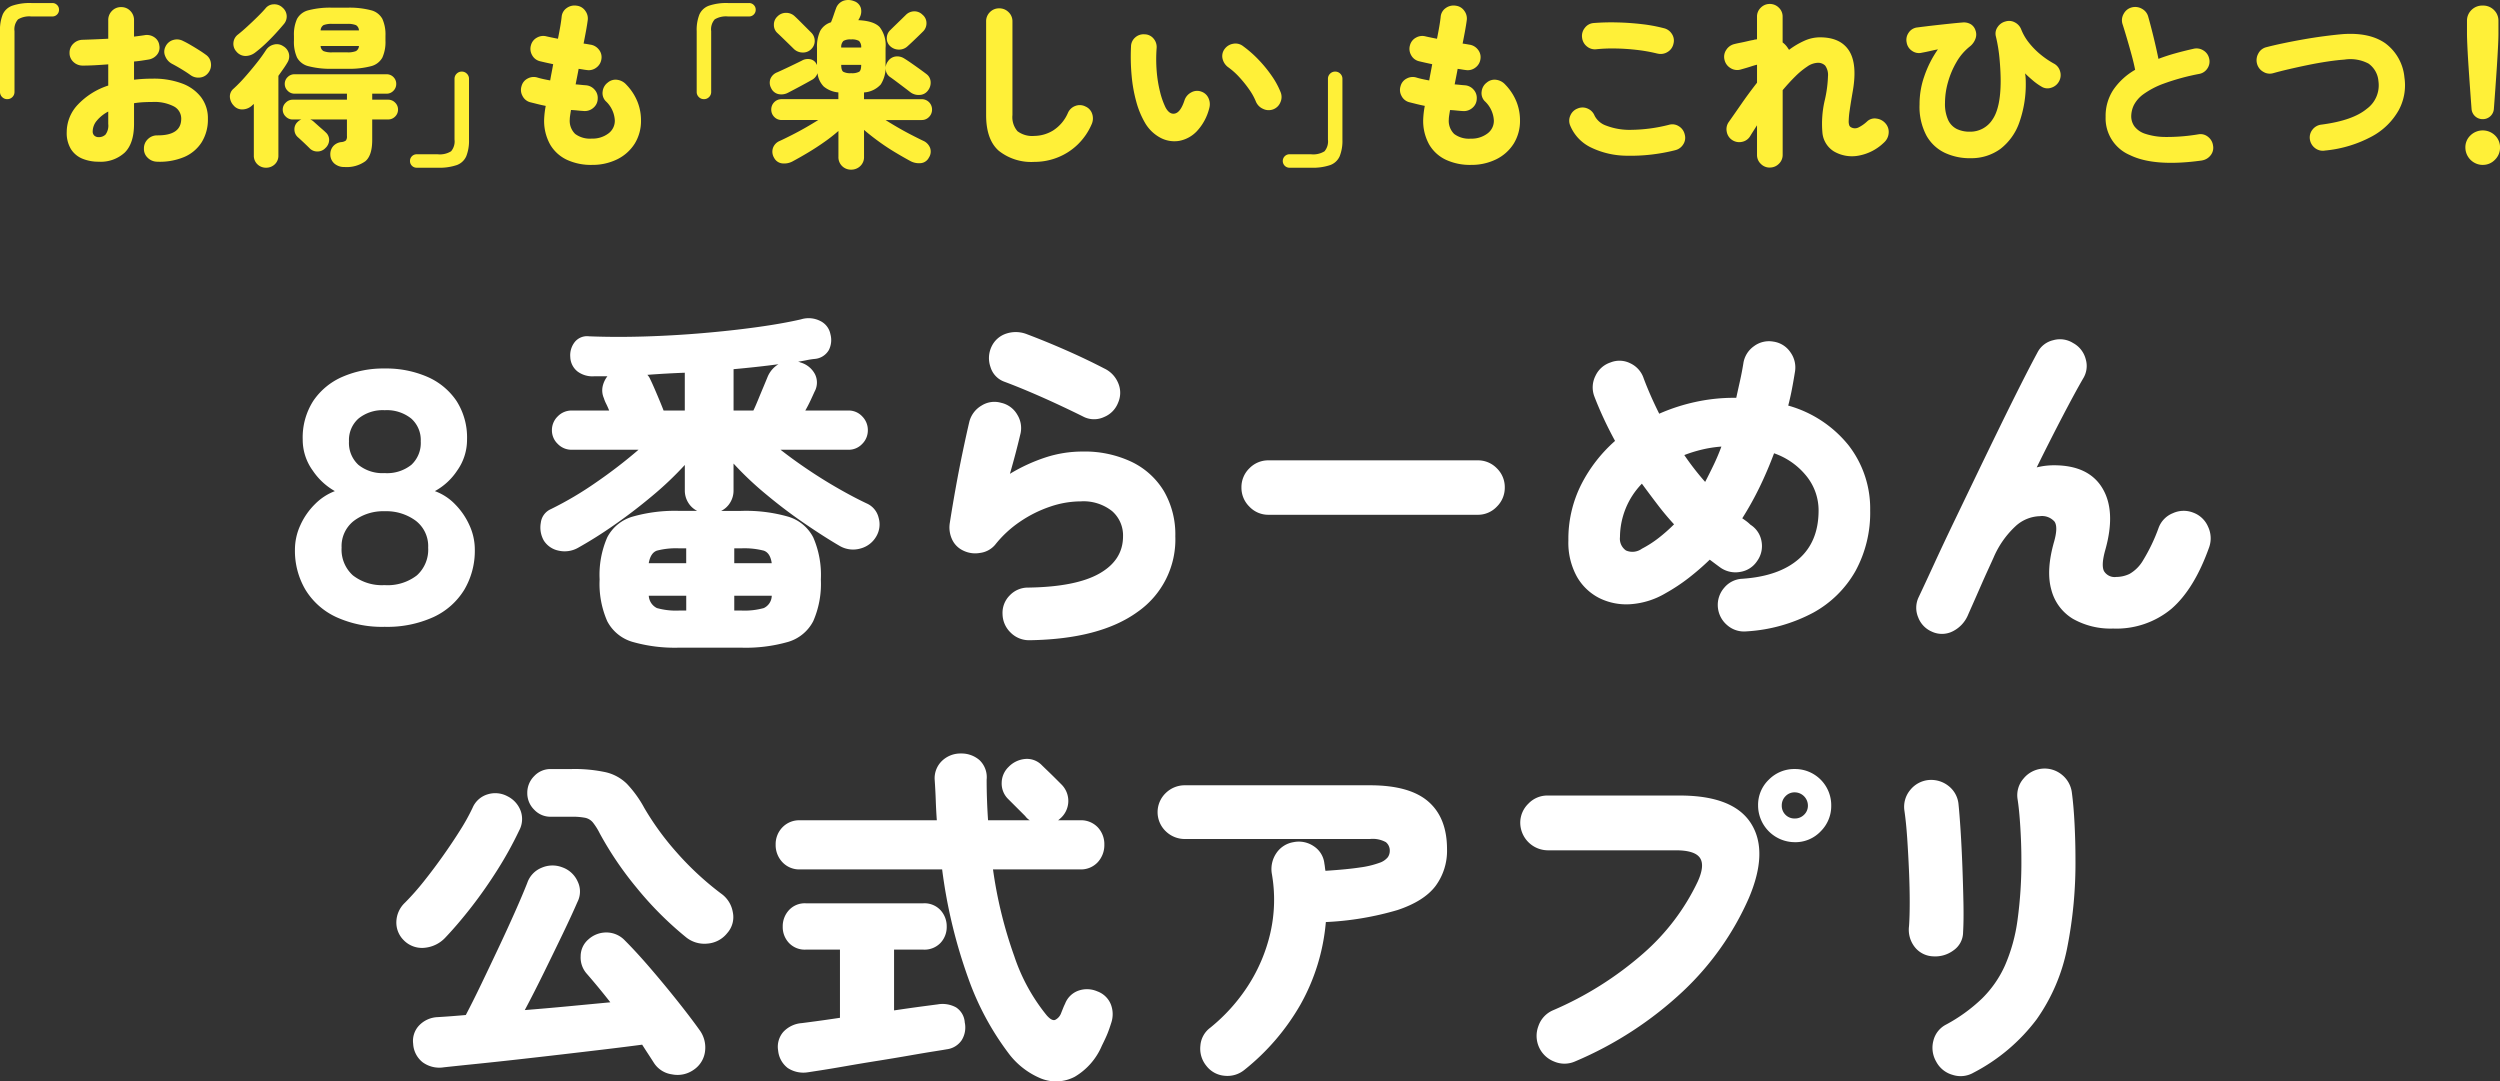 <svg xmlns="http://www.w3.org/2000/svg" width="445" height="192.489" viewBox="0 0 445 192.489"><rect x="0" y="0" width="445" height="192.489" fill="#333333" stroke="none"/><g transform="translate(-240.74 -228.002)"><path d="M-86.223,15.6a19.678,19.678,0,0,1-8.618-1.73,12.615,12.615,0,0,1-5.472-4.843,13.62,13.62,0,0,1-1.887-7.2,10.37,10.37,0,0,1,.975-4.34,12.389,12.389,0,0,1,2.61-3.743,9.907,9.907,0,0,1,3.522-2.3,11.619,11.619,0,0,1-3.931-3.648,9.33,9.33,0,0,1-1.793-5.535,12.042,12.042,0,0,1,1.887-6.888,12.016,12.016,0,0,1,5.189-4.277,18.217,18.217,0,0,1,7.517-1.478,18.381,18.381,0,0,1,7.58,1.478,12.017,12.017,0,0,1,5.189,4.277,12.042,12.042,0,0,1,1.887,6.888,9.443,9.443,0,0,1-1.761,5.535,11.151,11.151,0,0,1-3.963,3.648,9.5,9.5,0,0,1,3.554,2.3A12.678,12.678,0,0,1-71.158-2.52a10.37,10.37,0,0,1,.975,4.34,13.62,13.62,0,0,1-1.887,7.2,12.615,12.615,0,0,1-5.472,4.843A19.839,19.839,0,0,1-86.223,15.6Zm0-7.422A8.526,8.526,0,0,0-80.5,6.444a6.155,6.155,0,0,0,2.013-4.938,5.689,5.689,0,0,0-2.2-4.781,8.8,8.8,0,0,0-5.535-1.7,8.692,8.692,0,0,0-5.472,1.7,5.689,5.689,0,0,0-2.2,4.781,6.155,6.155,0,0,0,2.013,4.938A8.422,8.422,0,0,0-86.223,8.174Zm0-19.94a6.928,6.928,0,0,0,4.749-1.478,5.3,5.3,0,0,0,1.667-4.183,5.1,5.1,0,0,0-1.7-4.057,6.951,6.951,0,0,0-4.718-1.478,6.851,6.851,0,0,0-4.655,1.478,5.1,5.1,0,0,0-1.7,4.057,5.3,5.3,0,0,0,1.667,4.183A6.827,6.827,0,0,0-86.223-11.766ZM-33.75,19.307a27.387,27.387,0,0,1-8.4-1.038,7.39,7.39,0,0,1-4.466-3.68,16.574,16.574,0,0,1-1.352-7.422A16.75,16.75,0,0,1-46.614-.318,7.39,7.39,0,0,1-42.147-4a27.387,27.387,0,0,1,8.4-1.038h3.145a3.89,3.89,0,0,1-1.6-1.478,4.071,4.071,0,0,1-.6-2.17v-4.529a59.172,59.172,0,0,1-5.787,5.5q-3.334,2.8-6.825,5.221a76.009,76.009,0,0,1-6.447,4.057,4.83,4.83,0,0,1-3.428.472A4.062,4.062,0,0,1-57.9.248a4.722,4.722,0,0,1-.535-3.177A3.031,3.031,0,0,1-56.646-5.35a61.05,61.05,0,0,0,8.083-4.781,86.817,86.817,0,0,0,7.517-5.787H-52.935a3.39,3.39,0,0,1-2.485-1.038,3.319,3.319,0,0,1-1.038-2.422,3.39,3.39,0,0,1,1.038-2.485A3.39,3.39,0,0,1-52.935-22.9h6.668q-.252-.629-.535-1.2a5.973,5.973,0,0,1-.409-1.006,3.429,3.429,0,0,1-.22-2.076A4.552,4.552,0,0,1-46.582-29h-2.327A4.439,4.439,0,0,1-51.9-29.85,3.408,3.408,0,0,1-53.187-32.4a3.79,3.79,0,0,1,.881-2.8,2.819,2.819,0,0,1,2.453-.912q4.655.189,9.876.031t10.379-.6q5.158-.44,9.687-1.069t7.8-1.384a4.571,4.571,0,0,1,3.4.283,3.294,3.294,0,0,1,1.824,2.359,3.931,3.931,0,0,1-.283,2.831,3.2,3.2,0,0,1-2.485,1.573,12.778,12.778,0,0,0-1.447.22q-.755.157-1.573.283a1.014,1.014,0,0,1,.44.126,4.206,4.206,0,0,1,2.61,2.107,3.348,3.348,0,0,1-.094,3.114q-.252.566-.692,1.51t-.944,1.824h7.674A3.288,3.288,0,0,1-1.23-21.862,3.443,3.443,0,0,1-.224-19.377,3.37,3.37,0,0,1-1.23-16.956a3.288,3.288,0,0,1-2.453,1.038H-15.76q2.327,1.824,5,3.617t5.378,3.334q2.7,1.541,4.969,2.61A3.7,3.7,0,0,1,1.695-3.809a4.192,4.192,0,0,1-.409,3.3,4.574,4.574,0,0,1-2.831,2.17,4.744,4.744,0,0,1-3.711-.472q-2.7-1.573-6.2-3.963t-6.856-5.189a57.407,57.407,0,0,1-5.818-5.5v4.781a4.071,4.071,0,0,1-.6,2.17,3.89,3.89,0,0,1-1.6,1.478h3.522A27.332,27.332,0,0,1-14.376-4,7.386,7.386,0,0,1-9.942-.318,16.75,16.75,0,0,1-8.589,7.167,16.574,16.574,0,0,1-9.942,14.59a7.386,7.386,0,0,1-4.435,3.68,27.332,27.332,0,0,1-8.429,1.038ZM-24.126-22.9H-20.6q.314-.629.818-1.856t1.006-2.422q.5-1.2.755-1.824a4.912,4.912,0,0,1,.786-1.227,4.642,4.642,0,0,1,1.1-.912q-1.887.252-3.9.472t-4.089.409Zm-12.455,0h3.774v-6.73q-1.7.063-3.365.157t-3.3.22a2.379,2.379,0,0,1,.5.755q.315.629.818,1.793t.944,2.233Q-36.769-23.4-36.581-22.9ZM-39.223,4.274h6.668V1.632h-1.2a13.455,13.455,0,0,0-4.026.409Q-38.908,2.45-39.223,4.274Zm15.222,0h6.668q-.252-1.824-1.415-2.233a13.8,13.8,0,0,0-4.057-.409H-24ZM-33.75,12.7h1.2V10.061h-6.668a2.606,2.606,0,0,0,1.447,2.2A12.542,12.542,0,0,0-33.75,12.7Zm9.75,0h1.2a12.862,12.862,0,0,0,4.057-.44,2.47,2.47,0,0,0,1.415-2.2H-24Zm52.529,5.284A4.6,4.6,0,0,1,25.2,16.634a4.664,4.664,0,0,1-1.447-3.3A4.382,4.382,0,0,1,25.038,10a4.441,4.441,0,0,1,3.3-1.384Q36.832,8.488,41.015,6.1T45.2-.507A5.73,5.73,0,0,0,43.248-5a8.171,8.171,0,0,0-5.6-1.73,16.988,16.988,0,0,0-5.441.944,22,22,0,0,0-5.347,2.673A19.744,19.744,0,0,0,22.428,1a4.2,4.2,0,0,1-2.7,1.447,4.828,4.828,0,0,1-3.019-.44A4.065,4.065,0,0,1,14.722-.066a5.055,5.055,0,0,1-.346-2.893q.44-2.831,1.038-6.164T16.672-15.6q.66-3.145,1.164-5.284a4.664,4.664,0,0,1,2.17-2.893,4.291,4.291,0,0,1,3.491-.5,4.408,4.408,0,0,1,2.893,2.139,4.5,4.5,0,0,1,.5,3.585q-.755,3.208-1.824,6.919a30.749,30.749,0,0,1,6.353-2.925A21.126,21.126,0,0,1,37.964-15.6a19.482,19.482,0,0,1,8.806,1.856,13.56,13.56,0,0,1,5.724,5.221,15.338,15.338,0,0,1,2.013,8.02,15.7,15.7,0,0,1-6.7,13.43Q41.109,17.8,28.529,17.986Zm9.687-39.754q-1.887-.944-4.372-2.107t-5.064-2.264Q26.2-27.24,24-28.058a3.968,3.968,0,0,1-2.39-2.579,4.779,4.779,0,0,1,.189-3.648,4.374,4.374,0,0,1,2.673-2.327,5.37,5.37,0,0,1,3.617.126q3.334,1.258,6.919,2.831t6.856,3.271a4.93,4.93,0,0,1,2.453,2.548,4.371,4.371,0,0,1,0,3.554A4.486,4.486,0,0,1,41.8-21.736,4.207,4.207,0,0,1,38.216-21.768ZM71.12-4.344a4.618,4.618,0,0,1-3.428-1.447,4.7,4.7,0,0,1-1.415-3.4,4.669,4.669,0,0,1,1.415-3.428,4.669,4.669,0,0,1,3.428-1.415h37.188a4.669,4.669,0,0,1,3.428,1.415,4.669,4.669,0,0,1,1.415,3.428,4.7,4.7,0,0,1-1.415,3.4,4.618,4.618,0,0,1-3.428,1.447Zm84.993,20.758a4.538,4.538,0,0,1-3.4-1.132,4.7,4.7,0,0,1-1.635-3.208,4.64,4.64,0,0,1,1.132-3.428,4.424,4.424,0,0,1,3.208-1.6q6.542-.44,10.064-3.523T169.008-5.1a9.713,9.713,0,0,0-2.107-6.07,12.753,12.753,0,0,0-5.818-4.12q-1.2,3.208-2.61,6.1a56.851,56.851,0,0,1-3.051,5.472q.377.252.755.535a6.445,6.445,0,0,1,.692.6A4.34,4.34,0,0,1,158.849.374a4.536,4.536,0,0,1-.786,3.523,4.4,4.4,0,0,1-2.956,1.919,4.679,4.679,0,0,1-3.522-.723q-.44-.315-.944-.692l-1.006-.755a45.8,45.8,0,0,1-3.774,3.271,32.839,32.839,0,0,1-4.089,2.7,14.109,14.109,0,0,1-6.164,1.95,10.819,10.819,0,0,1-5.6-1.069,9.573,9.573,0,0,1-4.026-3.837,12.525,12.525,0,0,1-1.51-6.416,21.552,21.552,0,0,1,2.3-10,26.151,26.151,0,0,1,6.007-7.737q-1.132-2.076-2.076-4.12t-1.635-3.868a4.546,4.546,0,0,1,.22-3.585,4.491,4.491,0,0,1,2.673-2.39,4.292,4.292,0,0,1,3.554.157,4.506,4.506,0,0,1,2.359,2.673q.566,1.51,1.258,3.082t1.51,3.208a33.717,33.717,0,0,1,6.51-2.107,32.09,32.09,0,0,1,6.762-.723h.44q.315-1.447.66-2.988t.6-3.114a4.541,4.541,0,0,1,1.887-3.082,4.454,4.454,0,0,1,3.46-.818,4.4,4.4,0,0,1,3.051,1.919,4.618,4.618,0,0,1,.786,3.491q-.252,1.573-.535,3.051t-.66,2.925A21.027,21.027,0,0,1,174.354-16.7,18.364,18.364,0,0,1,178.191-5.1a21.618,21.618,0,0,1-2.61,10.756,19.242,19.242,0,0,1-7.517,7.422A28.8,28.8,0,0,1,156.113,16.414ZM137.557,1.695a19.547,19.547,0,0,0,2.988-1.919,29.38,29.38,0,0,0,2.736-2.422q-1.51-1.635-2.925-3.491t-2.8-3.743a13.776,13.776,0,0,0-3.9,9.5,2.537,2.537,0,0,0,1.069,2.39A2.86,2.86,0,0,0,137.557,1.695Zm11.259-11.888q.755-1.447,1.51-3.019t1.384-3.271a21.214,21.214,0,0,0-3.46.535,24.134,24.134,0,0,0-3.145.975A48.168,48.168,0,0,0,148.816-10.194Zm40.4,26.67a4.491,4.491,0,0,1-2.485-2.579,4.363,4.363,0,0,1,.094-3.585q1.132-2.39,2.736-5.881t3.585-7.611q1.981-4.12,4.057-8.429t4.057-8.366q1.981-4.057,3.711-7.485t2.988-5.756a4.208,4.208,0,0,1,2.8-2.2,4.39,4.39,0,0,1,3.554.5,4.526,4.526,0,0,1,2.233,2.831,4.241,4.241,0,0,1-.472,3.522q-1.384,2.39-3.585,6.6t-4.655,9.184a12.66,12.66,0,0,1,3.082-.377q6.164,0,8.618,4.089t.5,11.008q-.755,2.7-.22,3.743a2.2,2.2,0,0,0,2.17,1.038,5.6,5.6,0,0,0,2.359-.535,6.562,6.562,0,0,0,2.422-2.422,31.435,31.435,0,0,0,2.768-5.787,4.465,4.465,0,0,1,2.548-2.61,4.62,4.62,0,0,1,3.617-.094,4.585,4.585,0,0,1,2.642,2.516,4.8,4.8,0,0,1,.189,3.648q-2.642,7.422-6.7,10.945a15.306,15.306,0,0,1-10.41,3.522,13.59,13.59,0,0,1-7.139-1.73,8.488,8.488,0,0,1-3.837-5.158q-.975-3.428.472-8.523.755-2.642.094-3.617a2.955,2.955,0,0,0-2.61-.975,6.687,6.687,0,0,0-4.309,1.761,16.4,16.4,0,0,0-3.931,5.6q-.252.566-.944,2.076t-1.447,3.239q-.755,1.73-1.384,3.145t-.818,1.856a5.706,5.706,0,0,1-2.579,2.768A4.25,4.25,0,0,1,189.212,16.477ZM-31.216,94.444a4.981,4.981,0,0,1-3.868.818,4.548,4.548,0,0,1-3.239-2.076q-.44-.692-.975-1.51t-1.1-1.7q-2.831.377-6.51.818t-7.737.912q-4.057.472-7.989.912t-7.328.786q-3.4.346-5.724.6a5.043,5.043,0,0,1-3.806-.912,4.5,4.5,0,0,1-1.667-3.3,3.981,3.981,0,0,1,1.006-3.177,4.815,4.815,0,0,1,3.334-1.541q2.2-.126,5.032-.377,1.258-2.39,2.768-5.535t3.082-6.479q1.573-3.334,2.925-6.385t2.17-5.127A4.465,4.465,0,0,1-58.327,58.5a4.843,4.843,0,0,1,3.711-.094,4.69,4.69,0,0,1,2.736,2.516,4.064,4.064,0,0,1-.031,3.648q-1.006,2.327-2.61,5.661t-3.365,6.919q-1.761,3.585-3.4,6.668,3.963-.315,7.926-.692t7.3-.692q-1.132-1.447-2.2-2.736t-1.95-2.3a4.337,4.337,0,0,1-1.132-3.177,3.93,3.93,0,0,1,1.384-2.988,4.72,4.72,0,0,1,3.271-1.227,4.519,4.519,0,0,1,3.208,1.415q2.076,2.076,4.56,4.969t4.812,5.818q2.327,2.925,3.9,5.127A5.248,5.248,0,0,1-29.2,91.142,4.615,4.615,0,0,1-31.216,94.444Zm-1.447-23.651a60.7,60.7,0,0,1-8.743-8.775,60.406,60.406,0,0,1-6.542-9.655,11.069,11.069,0,0,0-1.227-1.95,2.452,2.452,0,0,0-1.352-.818,11.78,11.78,0,0,0-2.453-.189h-3.711a3.944,3.944,0,0,1-2.925-1.258,4.1,4.1,0,0,1-1.227-2.956,4.171,4.171,0,0,1,1.227-3.019,3.944,3.944,0,0,1,2.925-1.258h3.711a26.168,26.168,0,0,1,6.1.566A7.936,7.936,0,0,1-43.1,43.557a20.188,20.188,0,0,1,3.082,4.277A49.433,49.433,0,0,0-34.3,55.7a53.005,53.005,0,0,0,7.926,7.36,5.06,5.06,0,0,1,2.107,3.3A4.266,4.266,0,0,1-25.24,70.1a4.969,4.969,0,0,1-3.554,1.887A5.2,5.2,0,0,1-32.663,70.793Zm-50.133.629a4.4,4.4,0,0,1-1.352-3.3,4.845,4.845,0,0,1,1.541-3.428,45.452,45.452,0,0,0,3.365-3.806q1.73-2.17,3.4-4.529t3.051-4.56a36.406,36.406,0,0,0,2.2-3.963,4.228,4.228,0,0,1,2.7-2.422,4.586,4.586,0,0,1,3.522.346A4.743,4.743,0,0,1-62.007,48.4a4.284,4.284,0,0,1-.283,3.46,65.639,65.639,0,0,1-3.837,6.951q-2.2,3.491-4.592,6.573t-4.655,5.472a5.752,5.752,0,0,1-3.585,1.856A4.549,4.549,0,0,1-82.8,71.422Zm107.555,20a49.567,49.567,0,0,1-7.108-13.272A91.232,91.232,0,0,1,13,58.779H-12.289a4.087,4.087,0,0,1-3.145-1.289,4.417,4.417,0,0,1-1.2-3.114,4.307,4.307,0,0,1,1.2-3.082,4.138,4.138,0,0,1,3.145-1.258H12.054q-.126-1.761-.189-3.554t-.189-3.617A4.279,4.279,0,0,1,13,39.437a4.716,4.716,0,0,1,3.334-1.289,4.888,4.888,0,0,1,3.3,1.164A4.194,4.194,0,0,1,20.923,42.8q0,1.761.063,3.585t.189,3.648H28.6a2.742,2.742,0,0,1-.818-.755L24.7,46.2a3.862,3.862,0,0,1-1.1-2.831,3.984,3.984,0,0,1,1.227-2.831,4.661,4.661,0,0,1,2.925-1.415,3.681,3.681,0,0,1,2.988,1.1q.252.252,1.006.975t1.51,1.478l1.006,1.006a4.126,4.126,0,0,1-.315,6.1,1.35,1.35,0,0,1-.315.252h3.9a4.115,4.115,0,0,1,3.177,1.258,4.371,4.371,0,0,1,1.164,3.082,4.484,4.484,0,0,1-1.164,3.114,4.063,4.063,0,0,1-3.177,1.289H22.055A77.48,77.48,0,0,0,25.829,74.19a33.353,33.353,0,0,0,5.787,10.568q.881,1.006,1.478.818a2.164,2.164,0,0,0,1.1-1.258l.315-.786q.189-.472.377-.849a3.965,3.965,0,0,1,2.39-2.327,4.591,4.591,0,0,1,3.334.126,4.09,4.09,0,0,1,2.422,2.327,4.81,4.81,0,0,1,.094,3.208q-.377,1.2-.692,1.981t-1.006,2.17A11.674,11.674,0,0,1,36.585,95.7a7.162,7.162,0,0,1-5.944.315A13.773,13.773,0,0,1,24.76,91.425Zm-35.6,3.46a5.066,5.066,0,0,1-3.648-.755,4.43,4.43,0,0,1-1.7-3.082,4.046,4.046,0,0,1,.912-3.334,4.989,4.989,0,0,1,3.3-1.573q.5-.063,2.39-.315t4.4-.629V73.058h-6.1a3.863,3.863,0,0,1-2.988-1.2,4.118,4.118,0,0,1-1.1-2.893,4.231,4.231,0,0,1,1.1-2.925,3.813,3.813,0,0,1,2.988-1.227H9.664a3.889,3.889,0,0,1,3.051,1.227,4.231,4.231,0,0,1,1.1,2.925,4.118,4.118,0,0,1-1.1,2.893,3.941,3.941,0,0,1-3.051,1.2H4.443V83.877q2.956-.44,5.1-.723t2.642-.346a5.019,5.019,0,0,1,3.3.535,3.452,3.452,0,0,1,1.541,2.673,4.277,4.277,0,0,1-.535,3.145A3.755,3.755,0,0,1,13.815,90.8q-.315.063-2.107.346t-4.5.755q-2.7.472-5.661.944t-5.661.944q-2.7.472-4.529.755T-10.842,94.885Zm77.671-.44a4.769,4.769,0,0,1-3.554,1.069,4.549,4.549,0,0,1-3.239-1.761,4.817,4.817,0,0,1-1.069-3.585,4.369,4.369,0,0,1,1.761-3.208,31.794,31.794,0,0,0,6.73-7.485A29.522,29.522,0,0,0,71.42,70.1a26.574,26.574,0,0,0,.252-10.63,5.051,5.051,0,0,1,.818-3.585,4.544,4.544,0,0,1,3.019-1.95,4.73,4.73,0,0,1,3.648.723,4.209,4.209,0,0,1,1.887,3.114q.063.315.094.629t.094.629q3.9-.252,6.164-.6a16.13,16.13,0,0,0,3.428-.818,3.218,3.218,0,0,0,1.51-1.006,2,2,0,0,0,.346-1.1,1.92,1.92,0,0,0-.692-1.573,4.828,4.828,0,0,0-2.831-.566h-32.9a4.83,4.83,0,0,1-3.46-1.384,4.711,4.711,0,0,1,0-6.793,4.83,4.83,0,0,1,3.46-1.384h32.9q7.045,0,10.379,2.893t3.334,8.492a10.536,10.536,0,0,1-2.044,6.542q-2.044,2.7-6.762,4.277A53.716,53.716,0,0,1,81.3,68.151a36.22,36.22,0,0,1-4.5,14.656A40.7,40.7,0,0,1,66.828,94.444Zm58.889-1.51a4.647,4.647,0,0,1-3.743.063,4.9,4.9,0,0,1-2.831-6.353,4.684,4.684,0,0,1,2.548-2.768,60.5,60.5,0,0,0,16.134-10.159,39.4,39.4,0,0,0,9.655-12.738q1.321-2.894.409-4.246t-4.309-1.352H120.748a4.943,4.943,0,0,1-4.843-4.843,4.721,4.721,0,0,1,1.447-3.46,4.65,4.65,0,0,1,3.4-1.447h23.525q9.561,0,12.706,4.969T156.6,63.874a50.858,50.858,0,0,1-11.668,16.543A65.126,65.126,0,0,1,125.717,92.935Zm39.062-39a6.55,6.55,0,0,1-6.542-6.542,6.2,6.2,0,0,1,1.919-4.592,6.354,6.354,0,0,1,4.623-1.887,6.443,6.443,0,0,1,6.479,6.479,6.354,6.354,0,0,1-1.887,4.623A6.2,6.2,0,0,1,164.779,53.935Zm0-4.214a2.29,2.29,0,0,0,1.635-.66,2.207,2.207,0,0,0,.692-1.667,2.363,2.363,0,0,0-2.327-2.327,2.207,2.207,0,0,0-1.667.692,2.289,2.289,0,0,0-.66,1.635,2.259,2.259,0,0,0,2.327,2.327Zm31.835,45.226a4.581,4.581,0,0,1-3.743.409A4.727,4.727,0,0,1,189.946,93a4.914,4.914,0,0,1-.5-3.743,4.383,4.383,0,0,1,2.264-2.862A29.142,29.142,0,0,0,198.06,81.8a19.332,19.332,0,0,0,4.12-5.913,30.274,30.274,0,0,0,2.233-8.051,75.467,75.467,0,0,0,.692-10.945q0-2.579-.189-5.661t-.5-5.032a4.491,4.491,0,0,1,1.069-3.585,4.847,4.847,0,0,1,6.825-.692,4.844,4.844,0,0,1,1.793,3.271q.315,2.39.472,5.567t.157,6.133a77.529,77.529,0,0,1-1.51,16.04,33.047,33.047,0,0,1-5.41,12.549A33.137,33.137,0,0,1,196.614,94.947ZM189.38,74.253a4.34,4.34,0,0,1-3.239-1.635,4.98,4.98,0,0,1-1.038-3.711q.126-1.7.126-4.277t-.126-5.535q-.126-2.956-.315-5.787t-.5-4.969a4.682,4.682,0,0,1,1.069-3.743,4.781,4.781,0,0,1,3.271-1.73,4.981,4.981,0,0,1,3.523,1.069,4.661,4.661,0,0,1,1.761,3.208q.189,1.824.377,4.781t.314,6.322q.126,3.365.189,6.479t-.063,5.252a3.938,3.938,0,0,1-1.7,3.208A5.432,5.432,0,0,1,189.38,74.253Z" transform="translate(395.44 323.977)" fill="#fff"/><path d="M-130.24.386a1.243,1.243,0,0,1-.912-.377A1.243,1.243,0,0,1-131.53-.9V-11.722a7.4,7.4,0,0,1,.487-2.972,2.937,2.937,0,0,1,1.7-1.557,9.629,9.629,0,0,1,3.381-.472h3.743a1.155,1.155,0,0,1,.849.346,1.155,1.155,0,0,1,.346.849,1.155,1.155,0,0,1-.346.849,1.155,1.155,0,0,1-.849.346h-3.743a3.868,3.868,0,0,0-2.359.519,2.66,2.66,0,0,0-.629,2.091V-.9a1.243,1.243,0,0,1-.377.912A1.243,1.243,0,0,1-130.24.386Zm16.279,11.134a7.49,7.49,0,0,1-2.893-.535,4.381,4.381,0,0,1-2.044-1.7,5.525,5.525,0,0,1-.755-3.051,7.1,7.1,0,0,1,1.966-4.859,12.936,12.936,0,0,1,5.425-3.412V-5.81q-1.2.094-2.359.157t-2.17.063a2.358,2.358,0,0,1-1.667-.645,2.121,2.121,0,0,1-.692-1.62,2.195,2.195,0,0,1,.676-1.635,2.391,2.391,0,0,1,1.651-.692q1.006-.031,2.186-.079t2.375-.11v-3.3a2.274,2.274,0,0,1,.66-1.651A2.195,2.195,0,0,1-109.967-16a2.195,2.195,0,0,1,1.635.676,2.274,2.274,0,0,1,.66,1.651v2.925q.5-.063.975-.126t.881-.126a2.345,2.345,0,0,1,1.746.362,2,2,0,0,1,.9,1.462,1.979,1.979,0,0,1-.425,1.667,2.45,2.45,0,0,1-1.525.849q-.566.094-1.2.189t-1.352.157v3.239a28.531,28.531,0,0,1,3.334-.189,14.4,14.4,0,0,1,5.189.849A7.549,7.549,0,0,1-95.735.04a6.186,6.186,0,0,1,1.211,3.837,7.65,7.65,0,0,1-1.1,4.167,6.877,6.877,0,0,1-3.129,2.642,11.244,11.244,0,0,1-4.828.833,2.417,2.417,0,0,1-1.667-.708,2.118,2.118,0,0,1-.66-1.651,2.221,2.221,0,0,1,.692-1.651,2.3,2.3,0,0,1,1.667-.676q4.277.031,4.277-2.956a2.448,2.448,0,0,0-1.305-2.2A7.582,7.582,0,0,0-104.432.89q-.881,0-1.683.047a14.725,14.725,0,0,0-1.557.173v3.68q0,3.46-1.651,5.1A6.307,6.307,0,0,1-113.961,11.52ZM-97.607-3.891q-.692-.5-1.635-1.069t-1.667-.944a2.621,2.621,0,0,1-1.2-1.337,1.964,1.964,0,0,1,.031-1.714,2.161,2.161,0,0,1,1.4-1.2,2.29,2.29,0,0,1,1.746.189q.6.283,1.352.723t1.478.9q.723.456,1.227.833A2.068,2.068,0,0,1-93.99-6.03a2.236,2.236,0,0,1-.44,1.7,2.108,2.108,0,0,1-1.494.865A2.339,2.339,0,0,1-97.607-3.891ZM-113.961,7.148a1.7,1.7,0,0,0,1.211-.456,2.662,2.662,0,0,0,.487-1.9v-2.2a6.619,6.619,0,0,0-2.044,1.635,3.006,3.006,0,0,0-.723,1.887.98.98,0,0,0,.3.771A1.112,1.112,0,0,0-113.961,7.148Zm43.748,5.315a2.643,2.643,0,0,1-1.761-.582,2.121,2.121,0,0,1-.755-1.557,2.167,2.167,0,0,1,.5-1.557,2.252,2.252,0,0,1,1.447-.739,1.558,1.558,0,0,0,.818-.283,1.154,1.154,0,0,0,.189-.786V4h-6.542a2.034,2.034,0,0,1,.5.283q.22.189.676.6t.928.818q.472.409.66.6a1.786,1.786,0,0,1,.613,1.368,2,2,0,0,1-.645,1.4,1.922,1.922,0,0,1-1.447.629,1.869,1.869,0,0,1-1.415-.6q-.22-.22-.629-.613t-.818-.771q-.409-.377-.629-.566a1.836,1.836,0,0,1-.6-1.305,1.77,1.77,0,0,1,.5-1.337,2.064,2.064,0,0,1,.723-.5h-1.541a1.712,1.712,0,0,1-1.227-.519,1.671,1.671,0,0,1-.535-1.242A1.671,1.671,0,0,1-80.655,1,1.712,1.712,0,0,1-79.428.481h9.655V-.589h-9.341a1.66,1.66,0,0,1-1.211-.519,1.66,1.66,0,0,1-.519-1.211,1.644,1.644,0,0,1,.519-1.227,1.685,1.685,0,0,1,1.211-.5h16.386a1.669,1.669,0,0,1,1.227.5A1.669,1.669,0,0,1-61-2.318a1.685,1.685,0,0,1-.5,1.211,1.644,1.644,0,0,1-1.227.519h-2.548V.481h2.831A1.7,1.7,0,0,1-61.2,1a1.7,1.7,0,0,1,.519,1.242A1.7,1.7,0,0,1-61.2,3.484,1.7,1.7,0,0,1-62.445,4h-2.831V7.651q0,2.768-1.227,3.79A5.7,5.7,0,0,1-70.213,12.463ZM-72.352-5.023a15.356,15.356,0,0,1-4.262-.456A3.181,3.181,0,0,1-78.658-7.02a6.736,6.736,0,0,1-.55-3V-10.9a6.736,6.736,0,0,1,.55-3,3.181,3.181,0,0,1,2.044-1.541,15.356,15.356,0,0,1,4.262-.456h2.61a15.179,15.179,0,0,1,4.246.456,3.174,3.174,0,0,1,2.029,1.541,6.736,6.736,0,0,1,.55,3v.881a6.736,6.736,0,0,1-.55,3A3.174,3.174,0,0,1-65.5-5.479a15.179,15.179,0,0,1-4.246.456ZM-84.177,12.589a2.169,2.169,0,0,1-1.525-.6,2.081,2.081,0,0,1-.645-1.6V1.235a1.717,1.717,0,0,1-.142.126,1.715,1.715,0,0,0-.142.126A2.581,2.581,0,0,1-88.3,2.21a1.962,1.962,0,0,1-1.667-.723,2.388,2.388,0,0,1-.645-1.541,1.8,1.8,0,0,1,.645-1.415,25.1,25.1,0,0,0,2-2.044Q-86.882-4.74-85.86-6.03a28.177,28.177,0,0,0,1.683-2.327,2.275,2.275,0,0,1,1.4-.975,2,2,0,0,1,1.651.283A2.11,2.11,0,0,1-80.12-7.775a2.04,2.04,0,0,1-.22,1.588q-.346.6-.771,1.2t-.865,1.227V10.388a2.081,2.081,0,0,1-.645,1.6A2.208,2.208,0,0,1-84.177,12.589ZM-86.1-7.917A2.856,2.856,0,0,1-87.81-7.3a2.109,2.109,0,0,1-1.651-.8,2.021,2.021,0,0,1-.519-1.557,2.023,2.023,0,0,1,.771-1.431q.723-.566,1.651-1.415t1.824-1.73q.9-.881,1.462-1.541a1.91,1.91,0,0,1,1.478-.723,2.09,2.09,0,0,1,1.573.6A2.076,2.076,0,0,1-80.5-14.49a2.068,2.068,0,0,1-.5,1.51q-.6.723-1.447,1.651T-84.24-9.505A22.113,22.113,0,0,1-86.1-7.917Zm11.637-3.931h6.825a1.125,1.125,0,0,0-.535-.944,3.887,3.887,0,0,0-1.573-.22h-2.61a3.874,3.874,0,0,0-1.588.22A1.14,1.14,0,0,0-74.459-11.848Zm2.107,3.9h2.61a3.887,3.887,0,0,0,1.573-.22,1.1,1.1,0,0,0,.535-.912h-6.825a1.11,1.11,0,0,0,.519.912A3.874,3.874,0,0,0-72.352-7.948Zm15,20.537a1.154,1.154,0,0,1-.849-.346,1.154,1.154,0,0,1-.346-.849,1.154,1.154,0,0,1,.346-.849,1.154,1.154,0,0,1,.849-.346h3.743a3.771,3.771,0,0,0,2.375-.535,2.709,2.709,0,0,0,.613-2.076V-3.231a1.243,1.243,0,0,1,.377-.912,1.243,1.243,0,0,1,.912-.377,1.243,1.243,0,0,1,.912.377,1.243,1.243,0,0,1,.377.912V7.589a7.42,7.42,0,0,1-.487,2.956,2.93,2.93,0,0,1-1.683,1.573,9.607,9.607,0,0,1-3.4.472Zm31.143-.5a10.186,10.186,0,0,1-4.387-.9,6.783,6.783,0,0,1-2.988-2.7,8.641,8.641,0,0,1-1.085-4.513,15.76,15.76,0,0,1,.283-2.39q-.786-.157-1.478-.33l-1.321-.33A2.141,2.141,0,0,1-38.52-.18a2.2,2.2,0,0,1-.173-1.761,2.092,2.092,0,0,1,1.1-1.352,2.244,2.244,0,0,1,1.761-.157q.409.126.975.252t1.258.252q.126-.723.267-1.447t.267-1.447q-.755-.157-1.384-.3t-1.006-.236a2.155,2.155,0,0,1-1.368-1.085,2.258,2.258,0,0,1-.2-1.746,2.155,2.155,0,0,1,1.085-1.368,2.258,2.258,0,0,1,1.746-.2q.283.063.8.173t1.179.236q.252-1.258.425-2.28t.236-1.683a2.1,2.1,0,0,1,.928-1.525,2.365,2.365,0,0,1,1.777-.393,2.126,2.126,0,0,1,1.51.928,2.274,2.274,0,0,1,.409,1.746q-.094.723-.283,1.761t-.44,2.3q.66.094,1.164.189a2.306,2.306,0,0,1,1.541.865,2.125,2.125,0,0,1,.472,1.683,2.228,2.228,0,0,1-.881,1.525,2.2,2.2,0,0,1-1.7.456q-.283-.031-.66-.094t-.818-.126q-.126.692-.267,1.4t-.267,1.368q.44.031.9.079t.865.079a2.257,2.257,0,0,1,1.6.771A2.175,2.175,0,0,1-25.138.323,2.117,2.117,0,0,1-25.877,1.9a2.286,2.286,0,0,1-1.651.6q-.566-.031-1.164-.094t-1.2-.094q-.094.566-.157.991a4.869,4.869,0,0,0-.063.676,3.258,3.258,0,0,0,.959,2.595,4.4,4.4,0,0,0,2.941.833,4.7,4.7,0,0,0,2.956-.9,2.79,2.79,0,0,0,1.164-2.312A5.02,5.02,0,0,0-23.722.732a2.045,2.045,0,0,1-.535-1.714,2.278,2.278,0,0,1,.912-1.588,2.133,2.133,0,0,1,1.714-.487,2.639,2.639,0,0,1,1.588.865A9.4,9.4,0,0,1-18.077.8a8.858,8.858,0,0,1,.645,3.334A7.668,7.668,0,0,1-18.549,8.3a7.675,7.675,0,0,1-3.1,2.783A9.935,9.935,0,0,1-26.207,12.086ZM-6.229.386A1.243,1.243,0,0,1-7.141.009,1.243,1.243,0,0,1-7.519-.9V-11.722a7.4,7.4,0,0,1,.487-2.972,2.937,2.937,0,0,1,1.7-1.557,9.629,9.629,0,0,1,3.381-.472H1.791a1.155,1.155,0,0,1,.849.346,1.155,1.155,0,0,1,.346.849,1.155,1.155,0,0,1-.346.849,1.154,1.154,0,0,1-.849.346H-1.952a3.868,3.868,0,0,0-2.359.519,2.66,2.66,0,0,0-.629,2.091V-.9a1.243,1.243,0,0,1-.377.912A1.243,1.243,0,0,1-6.229.386Zm26.2,12.549a2.24,2.24,0,0,1-1.6-.629,2.195,2.195,0,0,1-.66-1.667V6.047a29.493,29.493,0,0,1-2.469,1.934q-1.4.991-2.893,1.887T9.5,11.488a3.141,3.141,0,0,1-1.808.33,1.839,1.839,0,0,1-1.431-.991,2.086,2.086,0,0,1-.2-1.761A2.128,2.128,0,0,1,7.295,7.809q.944-.44,2.123-1.038t2.422-1.305q1.242-.708,2.28-1.368H7.609a1.768,1.768,0,0,1-1.321-.55,1.81,1.81,0,0,1-.535-1.305A1.826,1.826,0,0,1,7.609.386H17.7v-1.2a4.7,4.7,0,0,1-2.61-1.054,4.035,4.035,0,0,1-1.1-2.375A2.1,2.1,0,0,1,12.924-3.01q-.881.5-2.06,1.132T8.773-.777A2.516,2.516,0,0,1,6.98-.526,1.878,1.878,0,0,1,5.722-1.6,2.013,2.013,0,0,1,5.6-3.215,2.1,2.1,0,0,1,6.823-4.394Q7.735-4.8,8.993-5.4t2.2-1.069a2.111,2.111,0,0,1,1.573-.236,1.582,1.582,0,0,1,1.038.833l.094.189V-8.734a6.557,6.557,0,0,1,.566-3.019,3.272,3.272,0,0,1,1.919-1.541q.252-.6.487-1.305t.393-1.117a2.21,2.21,0,0,1,1.4-1.431,2.742,2.742,0,0,1,1.808.079A1.877,1.877,0,0,1,21.7-15.842a2.34,2.34,0,0,1-.189,1.667.692.692,0,0,1-.11.236,1.272,1.272,0,0,0-.142.267q2.736.126,3.79,1.227A5.286,5.286,0,0,1,26.1-8.734v3.019a5.748,5.748,0,0,1-.849,3.475A4.386,4.386,0,0,1,22.265-.809v1.2H32.518a1.826,1.826,0,0,1,1.856,1.856,1.81,1.81,0,0,1-.535,1.305,1.768,1.768,0,0,1-1.321.55H26.1q1.038.66,2.233,1.352t2.359,1.289q1.164.6,2.076,1.038a2.3,2.3,0,0,1,1.258,1.274,1.958,1.958,0,0,1-.22,1.746,1.8,1.8,0,0,1-1.431.975,3.24,3.24,0,0,1-1.808-.346Q29.216,10.7,27.706,9.79T24.8,7.856q-1.4-1.022-2.532-2v4.781a2.169,2.169,0,0,1-.676,1.667A2.3,2.3,0,0,1,19.969,12.935ZM30.568-.809q-.44-.346-1.148-.881t-1.4-1.054q-.692-.519-1.1-.8a1.761,1.761,0,0,1-.786-1.321,2.032,2.032,0,0,1,.409-1.51,1.956,1.956,0,0,1,1.337-.833,2.283,2.283,0,0,1,1.557.362q.472.283,1.242.818t1.51,1.069q.739.535,1.148.849a1.839,1.839,0,0,1,.786,1.4,2.24,2.24,0,0,1-.5,1.588,1.9,1.9,0,0,1-1.431.755A2.455,2.455,0,0,1,30.568-.809ZM12.83-8.483a2.024,2.024,0,0,1-1.525.566,2.255,2.255,0,0,1-1.525-.629q-.283-.283-.865-.849L7.751-10.527q-.582-.566-.928-.881a1.905,1.905,0,0,1-.6-1.447,1.957,1.957,0,0,1,.629-1.478,2.116,2.116,0,0,1,1.51-.645,2.212,2.212,0,0,1,1.573.613q.377.346.959.928l1.148,1.148.818.818a2.041,2.041,0,0,1,.629,1.494A1.994,1.994,0,0,1,12.83-8.483ZM30-9.018a2.184,2.184,0,0,1-1.557.582,2.243,2.243,0,0,1-1.557-.645,1.847,1.847,0,0,1-.566-1.431,1.959,1.959,0,0,1,.629-1.4q.283-.283.849-.833l1.117-1.085q.55-.535.771-.755a2.142,2.142,0,0,1,1.478-.66,2.013,2.013,0,0,1,1.51.6,1.91,1.91,0,0,1,.708,1.462,2.038,2.038,0,0,1-.582,1.494q-.283.283-.833.818t-1.1,1.054Q30.317-9.3,30-9.018ZM19.969-4.237A2.757,2.757,0,0,0,21.4-4.489q.362-.252.362-1.227H18.208q0,.975.362,1.227A2.672,2.672,0,0,0,19.969-4.237ZM18.208-8.8h3.554a1.5,1.5,0,0,0-.393-1.179,2.539,2.539,0,0,0-1.4-.267,2.46,2.46,0,0,0-1.368.267A1.5,1.5,0,0,0,18.208-8.8ZM52.584,11.551A9.274,9.274,0,0,1,46.247,9.57Q44,7.589,44,3.217V-13.452a2.246,2.246,0,0,1,.676-1.651,2.246,2.246,0,0,1,1.651-.676,2.3,2.3,0,0,1,1.667.676,2.221,2.221,0,0,1,.692,1.651V3.217a3.813,3.813,0,0,0,.9,2.878,4.359,4.359,0,0,0,3,.833,6.547,6.547,0,0,0,3.3-.944,6.977,6.977,0,0,0,2.7-3.208,2.3,2.3,0,0,1,1.337-1.2,2.2,2.2,0,0,1,1.777.126,2.135,2.135,0,0,1,1.179,1.305,2.512,2.512,0,0,1-.079,1.808,11.135,11.135,0,0,1-2.469,3.617,10.889,10.889,0,0,1-3.554,2.312A11.162,11.162,0,0,1,52.584,11.551ZM72.3,4.632A15.446,15.446,0,0,1,70.747.905,25.893,25.893,0,0,1,69.9-3.8a37.092,37.092,0,0,1-.11-5.189,2.15,2.15,0,0,1,.739-1.6,2.219,2.219,0,0,1,1.683-.566A2.079,2.079,0,0,1,73.8-10.4a2.3,2.3,0,0,1,.55,1.7,26.094,26.094,0,0,0,.016,4.152,22.477,22.477,0,0,0,.6,3.664,13.922,13.922,0,0,0,.959,2.721q.723,1.352,1.714,1.1T79.317.575A2.434,2.434,0,0,1,80.5-.809a2.119,2.119,0,0,1,1.777-.157A2.147,2.147,0,0,1,83.579.2,2.568,2.568,0,0,1,83.72,1.99a9.263,9.263,0,0,1-2.2,4.089,5.777,5.777,0,0,1-3.145,1.73,5.274,5.274,0,0,1-3.318-.535A6.961,6.961,0,0,1,72.3,4.632ZM95.074,2.21A2.284,2.284,0,0,1,93.3,2.116,2.432,2.432,0,0,1,92.023.827a10.746,10.746,0,0,0-1.211-2.186,20.6,20.6,0,0,0-1.761-2.186,12.557,12.557,0,0,0-1.934-1.73,2.57,2.57,0,0,1-1.022-1.494,2.078,2.078,0,0,1,.362-1.777,2.351,2.351,0,0,1,1.51-.928,2.177,2.177,0,0,1,1.73.393,20.559,20.559,0,0,1,2.815,2.469A23,23,0,0,1,94.87-3.718,14.232,14.232,0,0,1,96.426-.84,2.271,2.271,0,0,1,96.379.952,2.236,2.236,0,0,1,95.074,2.21Zm3.039,10.379a1.2,1.2,0,1,1,0-2.39h3.743a3.771,3.771,0,0,0,2.375-.535,2.709,2.709,0,0,0,.613-2.076V-3.231a1.243,1.243,0,0,1,.377-.912,1.243,1.243,0,0,1,.912-.377,1.243,1.243,0,0,1,.912.377,1.243,1.243,0,0,1,.377.912V7.589a7.42,7.42,0,0,1-.487,2.956,2.93,2.93,0,0,1-1.683,1.573,9.607,9.607,0,0,1-3.4.472Zm32.143-.5a10.186,10.186,0,0,1-4.387-.9,6.783,6.783,0,0,1-2.988-2.7A8.641,8.641,0,0,1,121.8,3.972a15.761,15.761,0,0,1,.283-2.39q-.786-.157-1.478-.33l-1.321-.33a2.141,2.141,0,0,1-1.337-1.1,2.2,2.2,0,0,1-.173-1.761,2.092,2.092,0,0,1,1.1-1.352,2.244,2.244,0,0,1,1.761-.157q.409.126.975.252t1.258.252q.126-.723.267-1.447t.267-1.447q-.755-.157-1.384-.3t-1.006-.236a2.155,2.155,0,0,1-1.368-1.085,2.258,2.258,0,0,1-.2-1.746,2.155,2.155,0,0,1,1.085-1.368,2.258,2.258,0,0,1,1.746-.2q.283.063.8.173t1.179.236q.252-1.258.425-2.28t.236-1.683a2.1,2.1,0,0,1,.928-1.525,2.365,2.365,0,0,1,1.777-.393,2.126,2.126,0,0,1,1.51.928,2.274,2.274,0,0,1,.409,1.746q-.094.723-.283,1.761t-.44,2.3q.66.094,1.164.189a2.306,2.306,0,0,1,1.541.865,2.125,2.125,0,0,1,.472,1.683,2.229,2.229,0,0,1-.881,1.525,2.2,2.2,0,0,1-1.7.456q-.283-.031-.66-.094t-.818-.126q-.126.692-.267,1.4t-.267,1.368q.44.031.9.079t.865.079a2.257,2.257,0,0,1,1.6.771,2.175,2.175,0,0,1,.566,1.651,2.117,2.117,0,0,1-.739,1.573,2.286,2.286,0,0,1-1.651.6q-.566-.031-1.164-.094t-1.2-.094q-.094.566-.157.991a4.867,4.867,0,0,0-.063.676,3.258,3.258,0,0,0,.959,2.595,4.4,4.4,0,0,0,2.941.833,4.7,4.7,0,0,0,2.956-.9,2.79,2.79,0,0,0,1.164-2.312A5.02,5.02,0,0,0,132.74.732a2.045,2.045,0,0,1-.535-1.714,2.279,2.279,0,0,1,.912-1.588,2.133,2.133,0,0,1,1.714-.487,2.639,2.639,0,0,1,1.588.865A9.4,9.4,0,0,1,138.385.8a8.858,8.858,0,0,1,.645,3.334A7.668,7.668,0,0,1,137.914,8.3a7.675,7.675,0,0,1-3.1,2.783A9.935,9.935,0,0,1,130.255,12.086Zm36.37-2.61a32.4,32.4,0,0,1-8.665.975,14.836,14.836,0,0,1-6.416-1.525,7.509,7.509,0,0,1-3.57-3.821,2.218,2.218,0,0,1,.016-1.808,2.247,2.247,0,0,1,1.274-1.242,2.223,2.223,0,0,1,1.793,0,2.3,2.3,0,0,1,1.258,1.289,3.663,3.663,0,0,0,2.044,1.746,11.643,11.643,0,0,0,4.4.755,28.271,28.271,0,0,0,6.793-.9,2.13,2.13,0,0,1,1.761.267,2.285,2.285,0,0,1,1.038,1.462,2.13,2.13,0,0,1-.267,1.761A2.285,2.285,0,0,1,166.625,9.476Zm-3.114-17.2a28.608,28.608,0,0,0-3.68-.66q-1.918-.22-3.758-.252a28.634,28.634,0,0,0-3.381.126,2.221,2.221,0,0,1-1.73-.472,2.307,2.307,0,0,1-.881-1.573,2.267,2.267,0,0,1,.472-1.73,2.159,2.159,0,0,1,1.573-.881,40.287,40.287,0,0,1,4.136-.11q2.217.047,4.4.3a27.447,27.447,0,0,1,3.947.723,2.285,2.285,0,0,1,1.462,1.038,2.13,2.13,0,0,1,.267,1.761,2.216,2.216,0,0,1-1.054,1.447A2.3,2.3,0,0,1,163.512-7.728Zm19.971,20.286a2.2,2.2,0,0,1-1.588-.66,2.158,2.158,0,0,1-.676-1.6V5.041q-.346.535-.645,1.006t-.55.881a2.156,2.156,0,0,1-1.462,1.054,2.265,2.265,0,0,1-1.777-.33,2.207,2.207,0,0,1-.959-1.494,2.2,2.2,0,0,1,.393-1.746q.975-1.384,2.249-3.224t2.752-3.727V-5.747q-.409.094-1.038.3T179-5.086l-.771.22a2.222,2.222,0,0,1-1.761-.3,2.285,2.285,0,0,1-1.038-1.462,2.187,2.187,0,0,1,.314-1.761,2.343,2.343,0,0,1,1.478-1.038q.346-.094.991-.22t1.305-.283q.66-.157,1.069-.22a1.169,1.169,0,0,1,.33-.079,1.991,1.991,0,0,0,.3-.047V-14.3a2.158,2.158,0,0,1,.676-1.6,2.2,2.2,0,0,1,1.588-.66,2.236,2.236,0,0,1,1.62.66,2.158,2.158,0,0,1,.676,1.6v4.592a3.7,3.7,0,0,1,.975,1.069.493.493,0,0,1,.094.126l.063.126a14.3,14.3,0,0,1,2.736-1.62,6.782,6.782,0,0,1,2.768-.613q3.648,0,5.174,2.359t.676,7.234q-.377,2.17-.55,3.412a14.817,14.817,0,0,0-.173,1.856,2.113,2.113,0,0,0,.11.833.672.672,0,0,0,.3.315,1.4,1.4,0,0,0,1.305.047,6.31,6.31,0,0,0,1.557-1.085,1.963,1.963,0,0,1,1.714-.5,2.49,2.49,0,0,1,1.588.881,2.262,2.262,0,0,1,.535,1.73,2.465,2.465,0,0,1-.818,1.635,8.673,8.673,0,0,1-4.623,2.359,6.376,6.376,0,0,1-4.277-.755,4.379,4.379,0,0,1-2.06-3.239A18.317,18.317,0,0,1,193.3.481a21.622,21.622,0,0,0,.55-4.167,2.817,2.817,0,0,0-.5-1.9,1.774,1.774,0,0,0-1.337-.5,3.49,3.49,0,0,0-1.84.66,13.692,13.692,0,0,0-2.139,1.761q-1.117,1.1-2.249,2.453V10.293a2.158,2.158,0,0,1-.676,1.6A2.236,2.236,0,0,1,183.483,12.558Zm35.665-1.667a10.455,10.455,0,0,1-4.5-.959,7.367,7.367,0,0,1-3.271-3.066,10.936,10.936,0,0,1-1.227-5.535A14.923,14.923,0,0,1,211-3.7a19,19,0,0,1,2.422-4.781q-.786.157-1.4.3t-1.462.3a2.112,2.112,0,0,1-1.746-.33,2.182,2.182,0,0,1-.959-1.494,2.206,2.206,0,0,1,.362-1.746,2.1,2.1,0,0,1,1.525-.928q.723-.094,1.761-.22t2.186-.252q1.148-.126,2.217-.236t1.856-.173a2.447,2.447,0,0,1,1.541.33,1.979,1.979,0,0,1,.818,1.117,2.117,2.117,0,0,1-.031,1.478,3.106,3.106,0,0,1-1.038,1.384,9.64,9.64,0,0,0-2.327,2.736,15.16,15.16,0,0,0-1.51,3.57,13.635,13.635,0,0,0-.535,3.7,6.886,6.886,0,0,0,.566,3.051,3.358,3.358,0,0,0,1.557,1.6,5.244,5.244,0,0,0,2.28.472,4.675,4.675,0,0,0,4.01-2.107q1.494-2.107,1.494-6.951,0-1.667-.189-3.806a27.743,27.743,0,0,0-.66-4.089,2,2,0,0,1,.314-1.683,2.379,2.379,0,0,1,1.415-.991,2.145,2.145,0,0,1,1.683.189,2.366,2.366,0,0,1,1.117,1.289,9.2,9.2,0,0,0,1.368,2.327,13.655,13.655,0,0,0,2.044,2.076,15.518,15.518,0,0,0,2.343,1.6A2.2,2.2,0,0,1,235.157-4.6,2.278,2.278,0,0,1,235-2.822a2.321,2.321,0,0,1-1.384,1.164,2,2,0,0,1-1.761-.189,10.156,10.156,0,0,1-1.525-1.085q-.8-.676-1.4-1.274a6.128,6.128,0,0,1,.094.739q.031.425.031.771a20.356,20.356,0,0,1-1.164,7.281,10.167,10.167,0,0,1-3.365,4.67A8.765,8.765,0,0,1,219.148,10.891Zm41.232.409q-8.429,1.164-12.769-.959a7.1,7.1,0,0,1-4.34-6.809A8.452,8.452,0,0,1,244.655-1.3a11.851,11.851,0,0,1,3.868-3.538Q248.3-6,247.894-7.492t-.849-2.988q-.44-1.494-.786-2.563a2.267,2.267,0,0,1,.236-1.777,2.246,2.246,0,0,1,1.4-1.117,2.4,2.4,0,0,1,1.84.236,2.246,2.246,0,0,1,1.116,1.4q.472,1.667.959,3.664t.865,3.853q1.384-.535,2.956-.975t3.271-.818a2.259,2.259,0,0,1,1.761.283A2.228,2.228,0,0,1,261.7-6.847a2.178,2.178,0,0,1-.3,1.746,2.185,2.185,0,0,1-1.462.991A40.144,40.144,0,0,0,253.666-2.4,14.783,14.783,0,0,0,250-.494a5.556,5.556,0,0,0-1.714,1.966,4.671,4.671,0,0,0-.456,1.966A3.083,3.083,0,0,0,248.4,5.23a3.9,3.9,0,0,0,1.919,1.321,11.725,11.725,0,0,0,3.664.566,33.581,33.581,0,0,0,5.8-.472,2.1,2.1,0,0,1,1.73.456,2.342,2.342,0,0,1,.881,1.557,2.125,2.125,0,0,1-.44,1.73A2.428,2.428,0,0,1,260.38,11.3Zm21.89-1.761a2.254,2.254,0,0,1-1.73-.456,2.368,2.368,0,0,1-.912-1.557A2.221,2.221,0,0,1,280.1,5.8a2.307,2.307,0,0,1,1.573-.881q5.567-.723,8.067-2.8a5.183,5.183,0,0,0,2.091-4.938,4.225,4.225,0,0,0-1.746-3.114,6.887,6.887,0,0,0-4.293-.723q-1.352.094-3.035.346t-3.444.613q-1.761.362-3.381.739t-2.846.723a2.187,2.187,0,0,1-1.761-.252,2.314,2.314,0,0,1-1.1-1.415,2.417,2.417,0,0,1,.22-1.824A2.188,2.188,0,0,1,271.86-8.86q1.321-.346,3.051-.708t3.6-.692q1.871-.33,3.68-.566t3.255-.362q4.781-.346,7.6,1.62a8.5,8.5,0,0,1,3.412,6.086,9.32,9.32,0,0,1-.991,5.787,11.947,11.947,0,0,1-4.718,4.67A21.863,21.863,0,0,1,282.27,9.539Zm28.118-5.6a1.964,1.964,0,0,1-1.981-1.824q-.126-1.667-.267-3.633t-.267-3.868q-.126-1.9-.2-3.46t-.079-2.406v-2.327a2.626,2.626,0,0,1,.786-1.9,2.7,2.7,0,0,1,2.013-.8,2.7,2.7,0,0,1,2.013.8,2.626,2.626,0,0,1,.786,1.9v2.327q0,.849-.079,2.406t-.2,3.46q-.126,1.9-.267,3.868t-.267,3.633a1.964,1.964,0,0,1-1.981,1.824Zm0,8.146A3.115,3.115,0,0,1,307.306,9a2.9,2.9,0,0,1,.912-2.17,3.134,3.134,0,0,1,4.356,0,2.922,2.922,0,0,1,.9,2.17,2.989,2.989,0,0,1-.9,2.17A2.948,2.948,0,0,1,310.388,12.086Z" transform="translate(372.27 245.266)" fill="#fff038"/></g></svg>